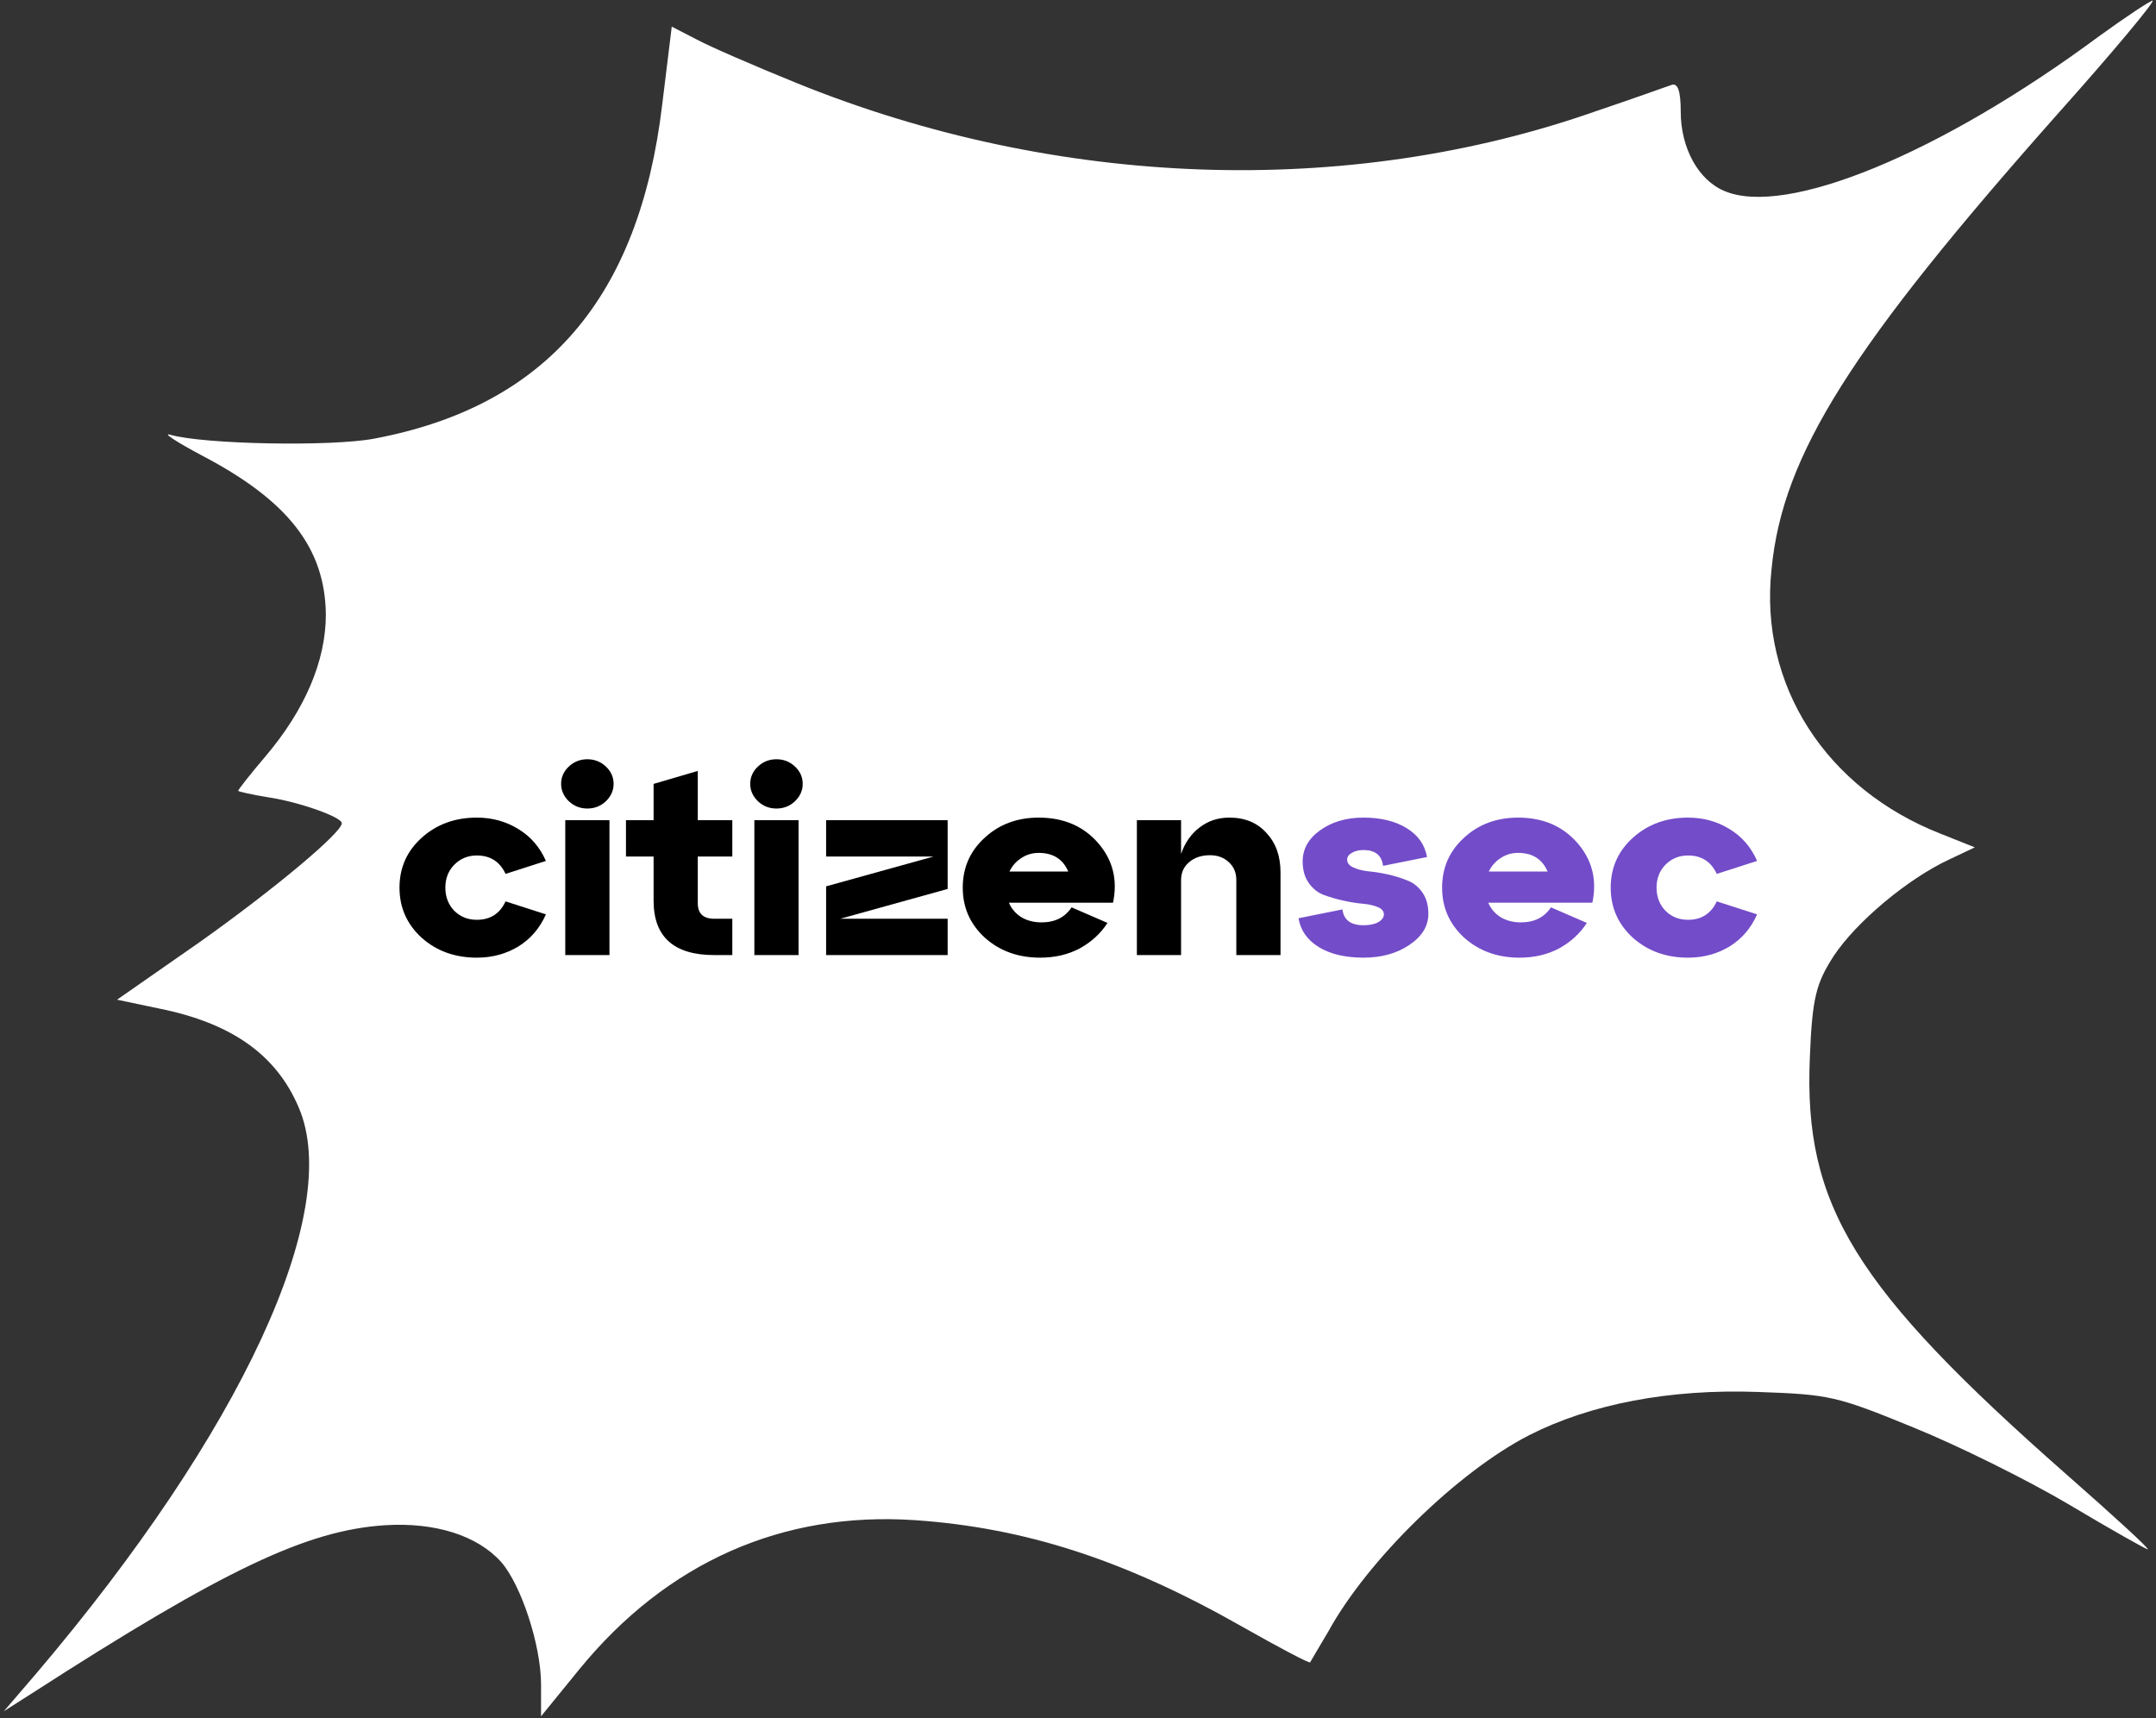 <?xml version="1.0" encoding="UTF-8"?> <svg xmlns="http://www.w3.org/2000/svg" width="266" height="212" viewBox="0 0 266 212" fill="none"><rect x="0" y="0" width="266" height="212" fill="#333333" stroke="none"/><path d="M258.986 4.463C239.32 19.028 220.343 26.78 212.772 23.57C209.527 22.238 207.364 18.245 207.364 13.782C207.364 11.119 206.97 10.18 206.184 10.493C205.495 10.728 201.366 12.216 196.941 13.703C166.262 24.509 130.372 23.256 98.317 10.258C93.105 8.144 87.501 5.716 85.927 4.855L82.879 3.289L81.699 12.92C78.848 36.803 67.343 50.115 46.202 54.109C40.893 55.127 25.062 54.814 21.03 53.639C19.949 53.326 21.718 54.5 24.963 56.223C35.583 61.783 40.106 67.656 40.204 75.799C40.204 81.516 37.648 87.545 32.731 93.34C30.863 95.532 29.388 97.412 29.388 97.568C29.388 97.647 31.06 98.038 33.026 98.351C36.763 98.9 42.171 100.779 42.171 101.562C42.171 102.736 33.715 109.784 24.668 116.205L14.442 123.331L19.654 124.427C28.602 126.228 34.108 130.143 36.861 136.643C42.368 149.485 29.782 176.657 4.511 206.413L0.479 211.111L3.921 208.919C27.618 193.649 37.844 188.794 47.481 188.168C53.675 187.776 58.887 189.421 61.837 192.709C64.295 195.528 66.753 202.967 66.753 207.822V211.738L71.473 205.943C82.289 192.709 96.547 186.445 112.869 187.541C126.537 188.481 138.828 192.474 153.283 200.696C157.707 203.202 161.542 205.238 161.641 205.082C161.739 204.925 162.722 203.202 163.902 201.245C168.72 192.474 179.831 181.59 188.681 177.048C196.252 173.211 205.987 171.332 216.901 171.724C225.653 172.037 226.538 172.193 236.076 176.109C241.68 178.379 250.333 182.686 255.348 185.662C260.461 188.716 264.788 191.143 264.984 191.143C265.279 191.143 260.756 186.993 254.955 181.903C228.799 158.881 222.506 148.702 223.293 130.457C223.588 123.018 224.079 121.295 226.243 117.928C228.996 113.778 235.289 108.453 240.5 106.025L243.647 104.537L239.517 102.893C225.259 97.333 217 84.491 218.573 70.161C219.95 56.066 228.406 42.755 253.971 13.938C260.756 6.343 265.968 0.078 265.574 0.078C265.181 0.156 262.231 2.114 258.986 4.463Z" fill="white"></path><path d="M52.016 115.683C50.198 114.019 49.289 111.96 49.289 109.507C49.289 107.054 50.198 105.006 52.016 103.364C53.856 101.7 56.128 100.868 58.831 100.868C60.717 100.868 62.421 101.337 63.944 102.276C65.466 103.193 66.602 104.505 67.352 106.212L62.376 107.811C61.672 106.297 60.49 105.54 58.831 105.54C57.718 105.54 56.787 105.924 56.037 106.692C55.31 107.438 54.946 108.377 54.946 109.507C54.946 110.638 55.31 111.587 56.037 112.355C56.787 113.102 57.718 113.475 58.831 113.475C60.49 113.475 61.672 112.718 62.376 111.203L67.352 112.803C66.602 114.509 65.466 115.832 63.944 116.771C62.421 117.688 60.717 118.146 58.831 118.146C56.128 118.146 53.856 117.325 52.016 115.683Z" fill="black"></path><path d="M69.228 96.709C69.228 95.877 69.547 95.162 70.183 94.565C70.819 93.968 71.58 93.669 72.466 93.669C73.352 93.669 74.113 93.968 74.749 94.565C75.386 95.162 75.704 95.877 75.704 96.709C75.704 97.519 75.386 98.234 74.749 98.852C74.113 99.45 73.352 99.748 72.466 99.748C71.58 99.748 70.819 99.45 70.183 98.852C69.547 98.234 69.228 97.519 69.228 96.709ZM75.193 117.827H69.74V101.188H75.193V117.827Z" fill="black"></path><path d="M80.638 105.668H77.23V101.188H80.638V96.709L86.09 95.109V101.188H90.35V105.668H86.09V111.427C86.09 112.707 86.772 113.347 88.135 113.347H90.35V117.827H88.135C83.137 117.827 80.638 115.587 80.638 111.107V105.668Z" fill="black"></path><path d="M92.56 96.709C92.56 95.877 92.877 95.162 93.514 94.565C94.15 93.968 94.911 93.669 95.797 93.669C96.683 93.669 97.444 93.968 98.08 94.565C98.717 95.162 99.035 95.877 99.035 96.709C99.035 97.519 98.717 98.234 98.08 98.852C97.444 99.45 96.683 99.748 95.797 99.748C94.911 99.748 94.15 99.45 93.514 98.852C92.877 98.234 92.56 97.519 92.56 96.709ZM98.523 117.827H93.071V101.188H98.523V117.827Z" fill="black"></path><path d="M101.923 105.668V101.188H116.918V109.668L103.661 113.347H116.918V117.827H101.923V109.348L115.18 105.668H101.923Z" fill="black"></path><path d="M128.153 100.868C131.22 100.868 133.663 101.913 135.481 104.004C137.298 106.094 137.911 108.547 137.321 111.363H124.473C124.791 112.11 125.302 112.707 126.006 113.155C126.733 113.582 127.562 113.795 128.494 113.795C130.153 113.795 131.391 113.176 132.209 111.939L136.639 113.859C135.799 115.16 134.663 116.205 133.231 116.995C131.8 117.762 130.164 118.146 128.324 118.146C125.62 118.146 123.348 117.325 121.508 115.683C119.69 114.019 118.781 111.96 118.781 109.507C118.781 107.054 119.679 105.006 121.473 103.364C123.268 101.7 125.495 100.868 128.153 100.868ZM128.153 105.22C127.358 105.22 126.642 105.433 126.006 105.86C125.37 106.265 124.882 106.82 124.541 107.523H131.8C131.141 105.988 129.926 105.22 128.153 105.22Z" fill="black"></path><path d="M151.68 100.868C153.589 100.868 155.111 101.497 156.247 102.756C157.406 103.993 157.985 105.614 157.985 107.619V117.826H152.533V108.579C152.533 107.662 152.226 106.926 151.612 106.372C150.999 105.796 150.226 105.508 149.295 105.508C148.227 105.508 147.364 105.796 146.705 106.372C146.046 106.926 145.717 107.662 145.717 108.579V117.826H140.264V101.188H145.717V105.348C146.194 103.961 146.955 102.873 148 102.084C149.045 101.273 150.272 100.868 151.68 100.868Z" fill="black"></path><path d="M160.208 113.283L165.627 112.195C165.786 113.496 166.649 114.147 168.217 114.147C168.989 114.147 169.602 114.019 170.057 113.763C170.511 113.486 170.739 113.166 170.739 112.803C170.739 112.419 170.489 112.12 169.989 111.907C169.489 111.694 168.864 111.555 168.115 111.491C167.388 111.427 166.592 111.299 165.729 111.107C164.865 110.915 164.059 110.681 163.309 110.403C162.582 110.126 161.969 109.635 161.469 108.931C160.969 108.227 160.719 107.342 160.719 106.276C160.719 104.74 161.435 103.46 162.866 102.436C164.32 101.391 166.104 100.868 168.217 100.868C170.375 100.868 172.159 101.305 173.567 102.18C174.976 103.055 175.805 104.239 176.055 105.732L170.636 106.82C170.477 105.518 169.671 104.868 168.217 104.868C167.649 104.868 167.172 104.985 166.785 105.22C166.399 105.433 166.206 105.71 166.206 106.052C166.206 106.457 166.456 106.777 166.956 107.012C167.455 107.246 168.069 107.406 168.796 107.492C169.546 107.555 170.353 107.683 171.216 107.875C172.079 108.067 172.874 108.313 173.601 108.611C174.351 108.889 174.976 109.379 175.476 110.083C175.976 110.787 176.225 111.672 176.225 112.739C176.225 114.253 175.442 115.533 173.874 116.579C172.329 117.624 170.443 118.146 168.217 118.146C165.968 118.146 164.127 117.709 162.696 116.835C161.287 115.96 160.458 114.776 160.208 113.283Z" fill="#734CC9"></path><path d="M187.294 100.868C190.361 100.868 192.804 101.913 194.621 104.004C196.439 106.094 197.052 108.547 196.462 111.363H183.613C183.931 112.11 184.442 112.707 185.147 113.155C185.874 113.582 186.703 113.795 187.635 113.795C189.293 113.795 190.531 113.176 191.349 111.939L195.78 113.859C194.939 115.16 193.803 116.205 192.372 116.995C190.94 117.762 189.305 118.146 187.464 118.146C184.761 118.146 182.489 117.325 180.648 115.683C178.831 114.019 177.922 111.96 177.922 109.507C177.922 107.054 178.819 105.006 180.614 103.364C182.409 101.7 184.636 100.868 187.294 100.868ZM187.294 105.22C186.499 105.22 185.783 105.433 185.147 105.86C184.511 106.265 184.022 106.82 183.681 107.523H190.94C190.282 105.988 189.066 105.22 187.294 105.22Z" fill="#734CC9"></path><path d="M201.449 115.683C199.631 114.019 198.723 111.96 198.723 109.507C198.723 107.054 199.631 105.006 201.449 103.364C203.289 101.7 205.562 100.868 208.265 100.868C210.151 100.868 211.855 101.337 213.377 102.276C214.899 103.193 216.036 104.505 216.785 106.212L211.81 107.811C211.105 106.297 209.924 105.54 208.265 105.54C207.152 105.54 206.22 105.924 205.471 106.692C204.744 107.438 204.38 108.377 204.38 109.507C204.38 110.638 204.744 111.587 205.471 112.355C206.22 113.102 207.152 113.475 208.265 113.475C209.924 113.475 211.105 112.718 211.81 111.203L216.785 112.803C216.036 114.509 214.899 115.832 213.377 116.771C211.855 117.688 210.151 118.146 208.265 118.146C205.562 118.146 203.289 117.325 201.449 115.683Z" fill="#734CC9"></path></svg> 